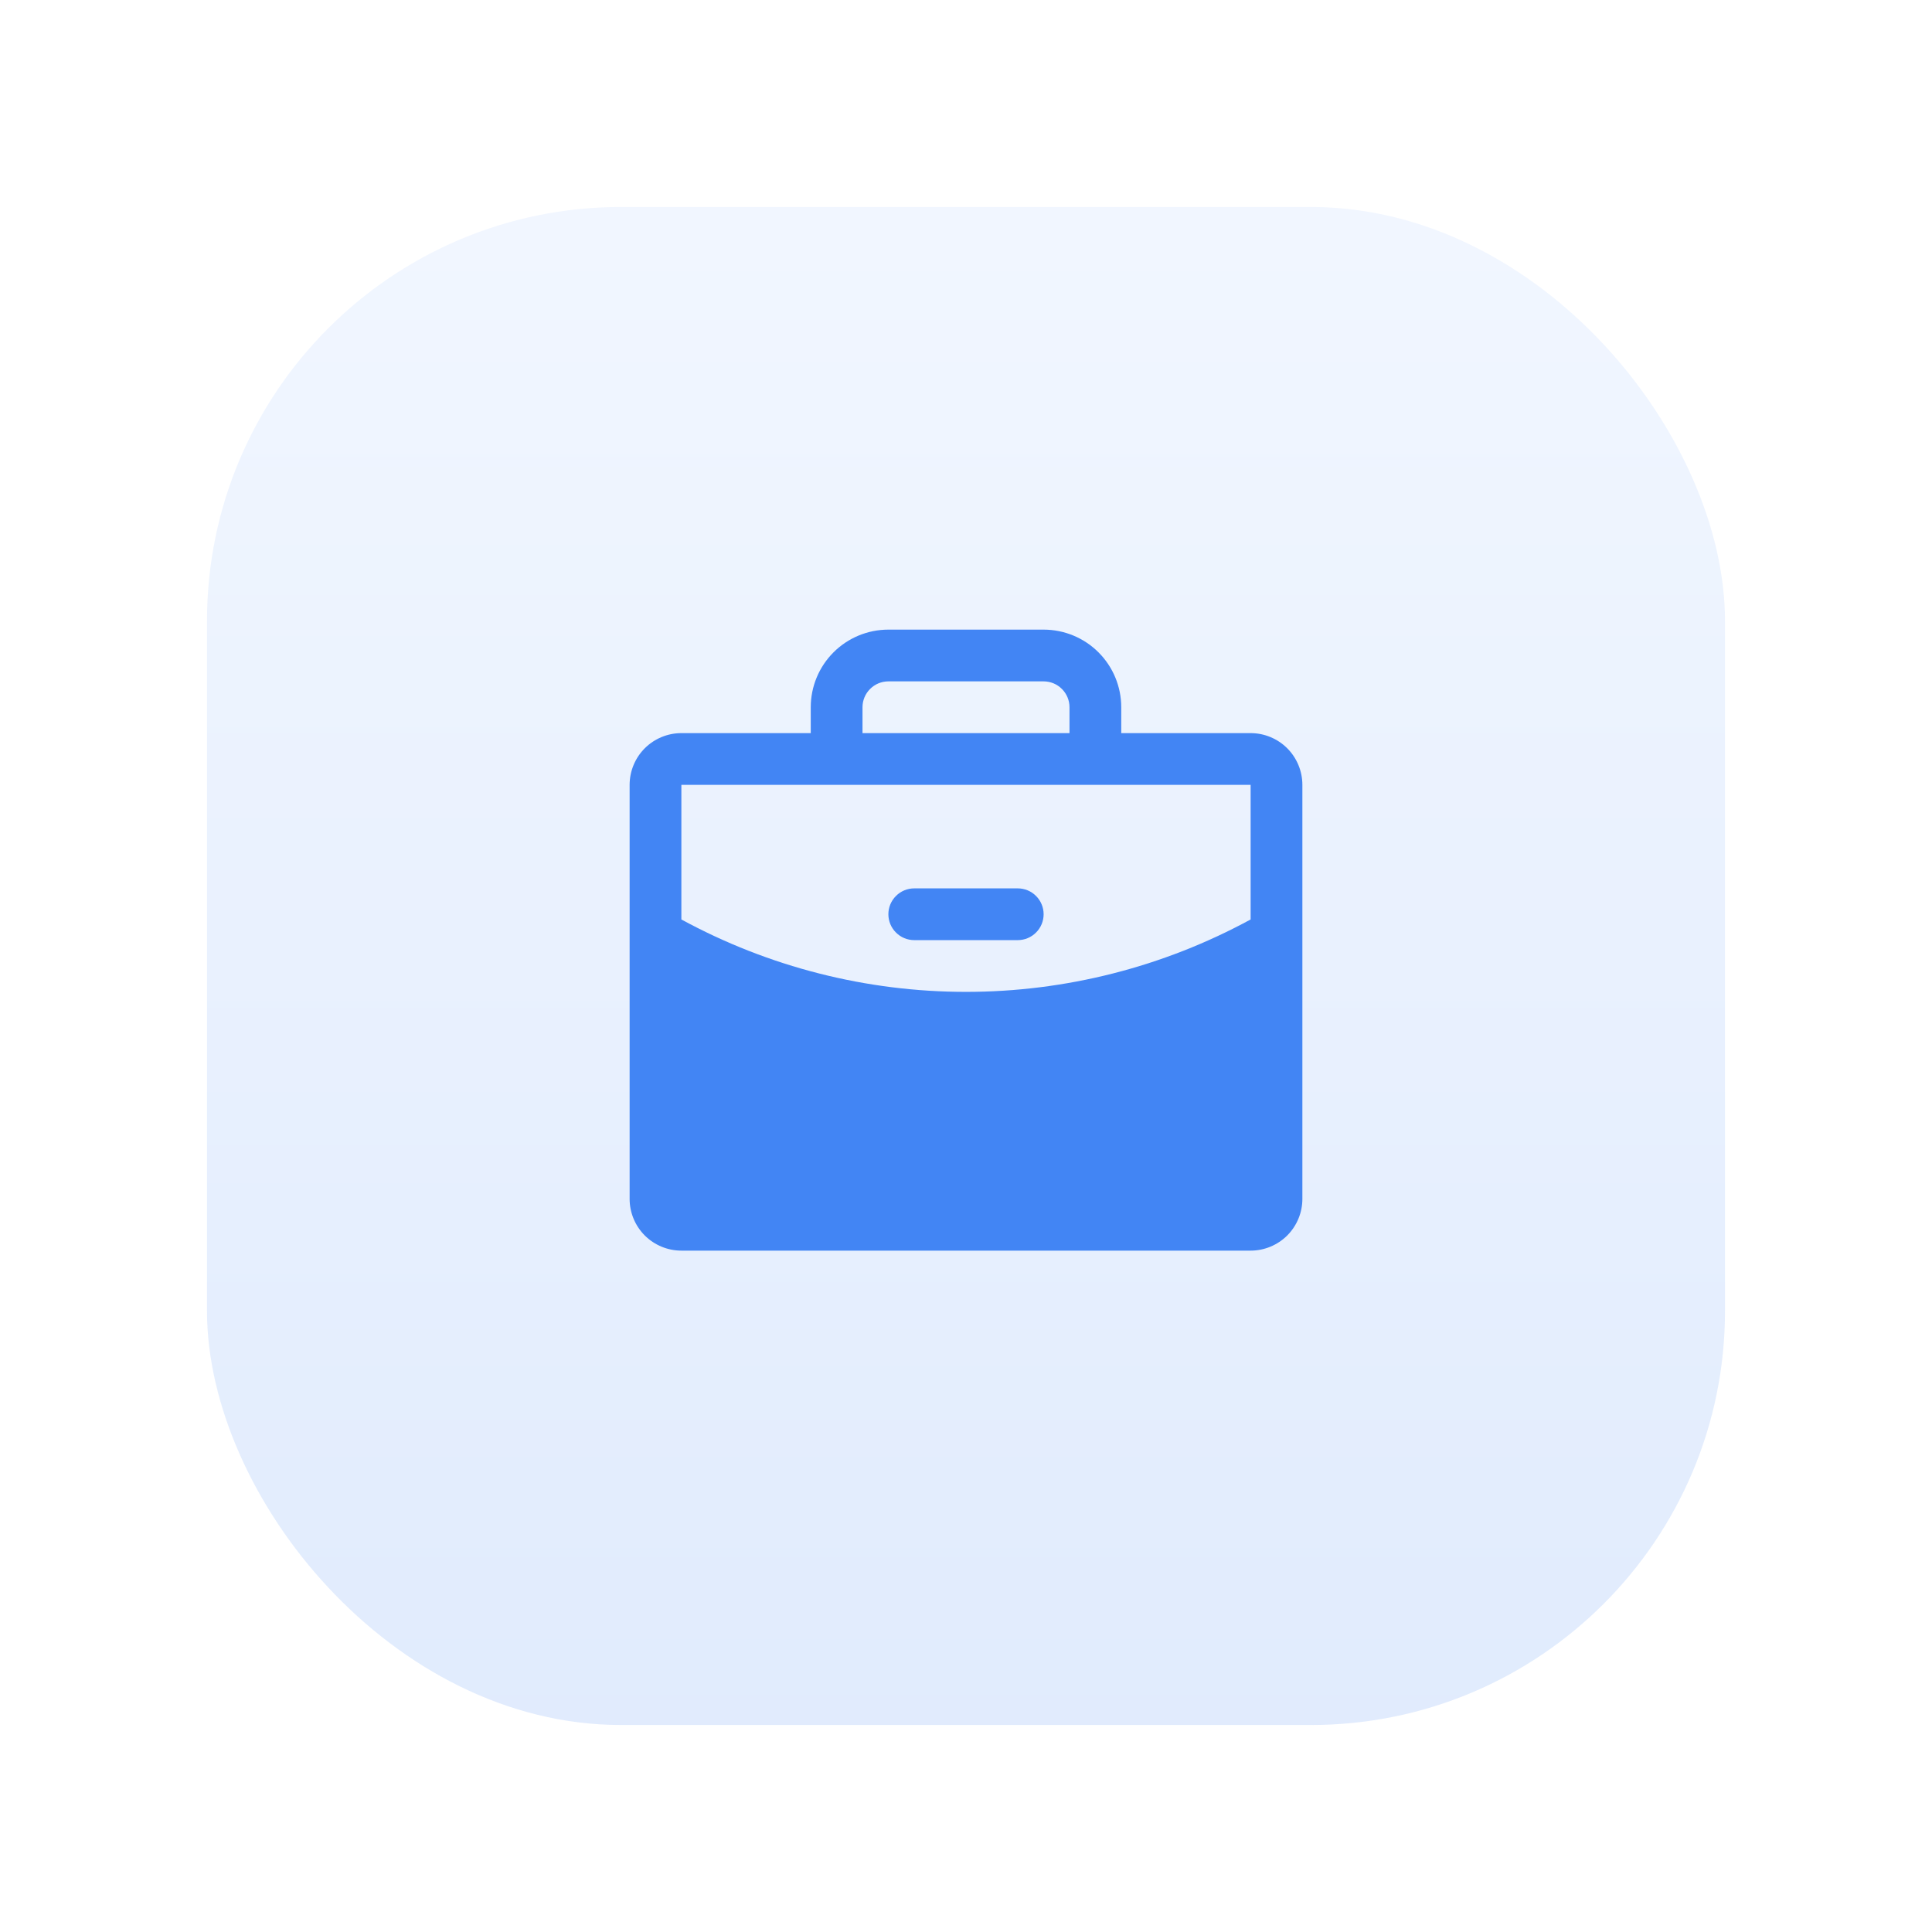 <svg width="56" height="56" viewBox="0 0 56 56" fill="none" xmlns="http://www.w3.org/2000/svg">
<g filter="url(#filter0_i_977_3193)">
<rect x="6" y="6" width="44" height="44" rx="12" fill="url(#paint0_linear_977_3193)" fill-opacity="0.16"/>
</g>
<g clip-path="url(#clip0_977_3193)">
<path d="M30.25 26.5C30.25 26.699 30.171 26.89 30.03 27.03C29.89 27.171 29.699 27.25 29.5 27.25H26.5C26.301 27.25 26.11 27.171 25.97 27.03C25.829 26.89 25.75 26.699 25.75 26.5C25.75 26.301 25.829 26.11 25.97 25.97C26.11 25.829 26.301 25.75 26.5 25.75H29.5C29.699 25.75 29.89 25.829 30.03 25.97C30.171 26.11 30.25 26.301 30.25 26.5ZM37.75 22.75V34.75C37.75 35.148 37.592 35.529 37.311 35.811C37.029 36.092 36.648 36.25 36.25 36.25H19.75C19.352 36.25 18.971 36.092 18.689 35.811C18.408 35.529 18.25 35.148 18.25 34.75V22.75C18.25 22.352 18.408 21.971 18.689 21.689C18.971 21.408 19.352 21.25 19.75 21.25H23.5V20.5C23.5 19.903 23.737 19.331 24.159 18.909C24.581 18.487 25.153 18.25 25.75 18.25H30.25C30.847 18.25 31.419 18.487 31.841 18.909C32.263 19.331 32.5 19.903 32.5 20.5V21.25H36.25C36.648 21.25 37.029 21.408 37.311 21.689C37.592 21.971 37.75 22.352 37.75 22.75ZM25 21.25H31V20.5C31 20.301 30.921 20.11 30.78 19.97C30.64 19.829 30.449 19.75 30.25 19.75H25.75C25.551 19.75 25.36 19.829 25.22 19.97C25.079 20.11 25 20.301 25 20.5V21.25ZM36.25 26.651V22.75H19.75V26.651C22.282 28.029 25.118 28.75 28 28.75C30.882 28.75 33.718 28.029 36.25 26.651Z" fill="#4285F4"/>
</g>
<defs>
<filter id="filter0_i_977_3193" x="6" y="6" width="44" height="44" filterUnits="userSpaceOnUse" color-interpolation-filters="sRGB">
<feFlood flood-opacity="0" result="BackgroundImageFix"/>
<feBlend mode="normal" in="SourceGraphic" in2="BackgroundImageFix" result="shape"/>
<feColorMatrix in="SourceAlpha" type="matrix" values="0 0 0 0 0 0 0 0 0 0 0 0 0 0 0 0 0 0 127 0" result="hardAlpha"/>
<feOffset/>
<feGaussianBlur stdDeviation="4"/>
<feComposite in2="hardAlpha" operator="arithmetic" k2="-1" k3="1"/>
<feColorMatrix type="matrix" values="0 0 0 0 0.259 0 0 0 0 0.522 0 0 0 0 0.957 0 0 0 0.12 0"/>
<feBlend mode="normal" in2="shape" result="effect1_innerShadow_977_3193"/>
</filter>
<linearGradient id="paint0_linear_977_3193" x1="28" y1="6" x2="28" y2="50" gradientUnits="userSpaceOnUse">
<stop stop-color="#AACAFF"/>
<stop offset="1" stop-color="#4285F4"/>
</linearGradient>
<clipPath id="clip0_977_3193">
<rect width="24" height="24" fill="white" transform="translate(16 16)"/>
</clipPath>
</defs>
</svg>
